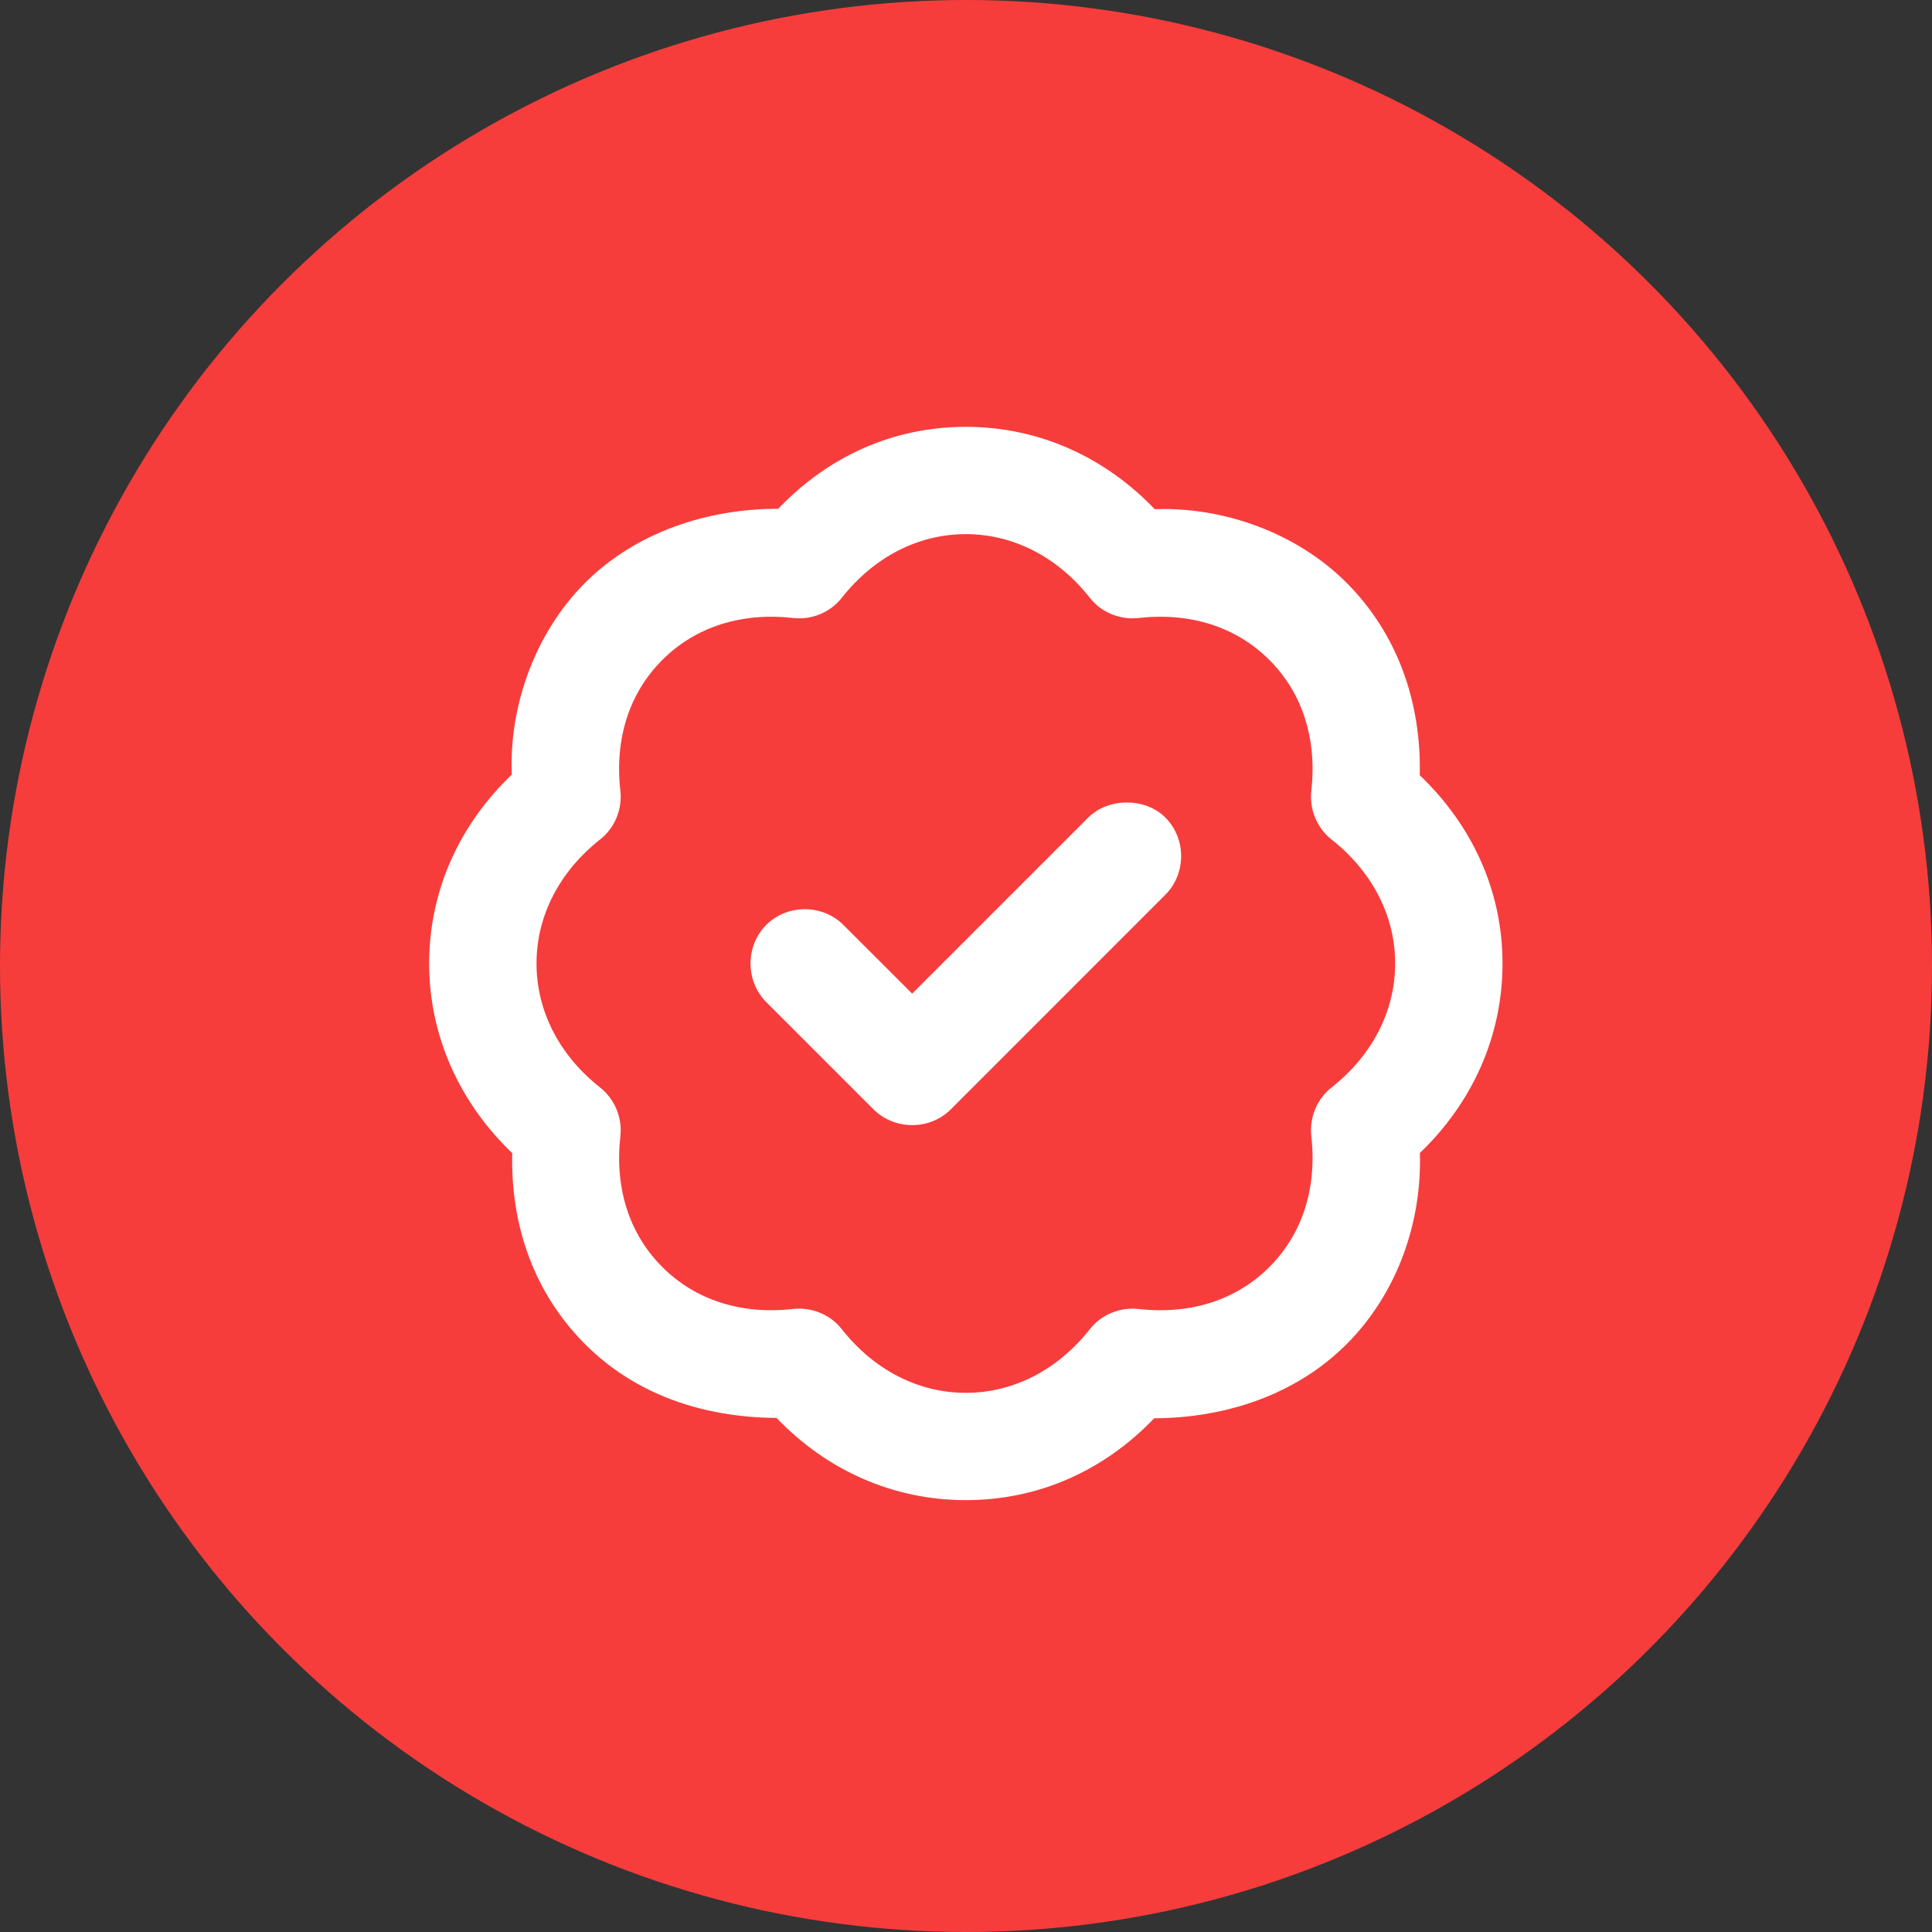 <?xml version="1.0" encoding="UTF-8"?> <svg xmlns="http://www.w3.org/2000/svg" width="30" height="30" viewBox="0 0 30 30" fill="none"><rect x="0" y="0" width="30" height="30" fill="#333333" stroke="none"/><circle cx="15" cy="15" r="15" fill="#F63D3C"></circle><path d="M14.997 6.628C13.865 6.628 12.859 7.089 12.083 7.901C11.007 7.897 9.88 8.255 9.086 9.049C8.292 9.844 7.903 10.989 7.947 12.028C7.136 12.804 6.664 13.829 6.664 14.961C6.664 16.093 7.143 17.13 7.954 17.906C7.928 19.034 8.292 20.078 9.086 20.873C9.88 21.667 10.93 22.008 12.059 22.018C12.835 22.829 13.865 23.294 14.997 23.294C16.13 23.294 17.146 22.834 17.922 22.023C19.015 22.019 20.115 21.667 20.909 20.873C21.703 20.078 22.08 18.973 22.048 17.903C22.859 17.127 23.331 16.093 23.331 14.961C23.331 13.829 22.857 12.813 22.046 12.038C22.072 10.909 21.703 9.844 20.909 9.049C20.115 8.255 18.969 7.868 17.931 7.907C17.155 7.096 16.13 6.628 14.997 6.628ZM14.997 8.294C15.746 8.294 16.432 8.658 16.924 9.284C17.103 9.511 17.393 9.629 17.68 9.596C18.483 9.506 19.196 9.733 19.711 10.248C20.226 10.763 20.452 11.475 20.362 12.278C20.33 12.565 20.448 12.855 20.674 13.034C21.3 13.527 21.664 14.213 21.664 14.961C21.664 15.709 21.3 16.395 20.674 16.888C20.448 17.067 20.33 17.357 20.362 17.643C20.452 18.447 20.226 19.159 19.711 19.674C19.196 20.189 18.483 20.416 17.68 20.326C17.393 20.294 17.103 20.411 16.924 20.638C16.432 21.264 15.746 21.628 14.997 21.628C14.249 21.628 13.563 21.264 13.07 20.638C12.892 20.411 12.602 20.294 12.315 20.326C11.512 20.416 10.799 20.189 10.284 19.674C9.769 19.159 9.543 18.447 9.633 17.643C9.665 17.357 9.547 17.067 9.32 16.888C8.694 16.395 8.331 15.709 8.331 14.961C8.331 14.213 8.694 13.527 9.32 13.034C9.547 12.855 9.665 12.565 9.633 12.278C9.542 11.475 9.769 10.763 10.284 10.248C10.799 9.733 11.512 9.506 12.315 9.596C12.602 9.629 12.892 9.511 13.07 9.284C13.563 8.658 14.249 8.294 14.997 8.294ZM17.497 12.461C17.284 12.461 17.061 12.533 16.898 12.695L14.164 15.429L13.096 14.362C12.771 14.037 12.224 14.037 11.898 14.362C11.573 14.688 11.573 15.234 11.898 15.56L13.565 17.227C13.891 17.552 14.438 17.552 14.763 17.227L18.096 13.893C18.422 13.568 18.422 13.021 18.096 12.695C17.934 12.533 17.711 12.461 17.497 12.461Z" fill="white"></path></svg> 